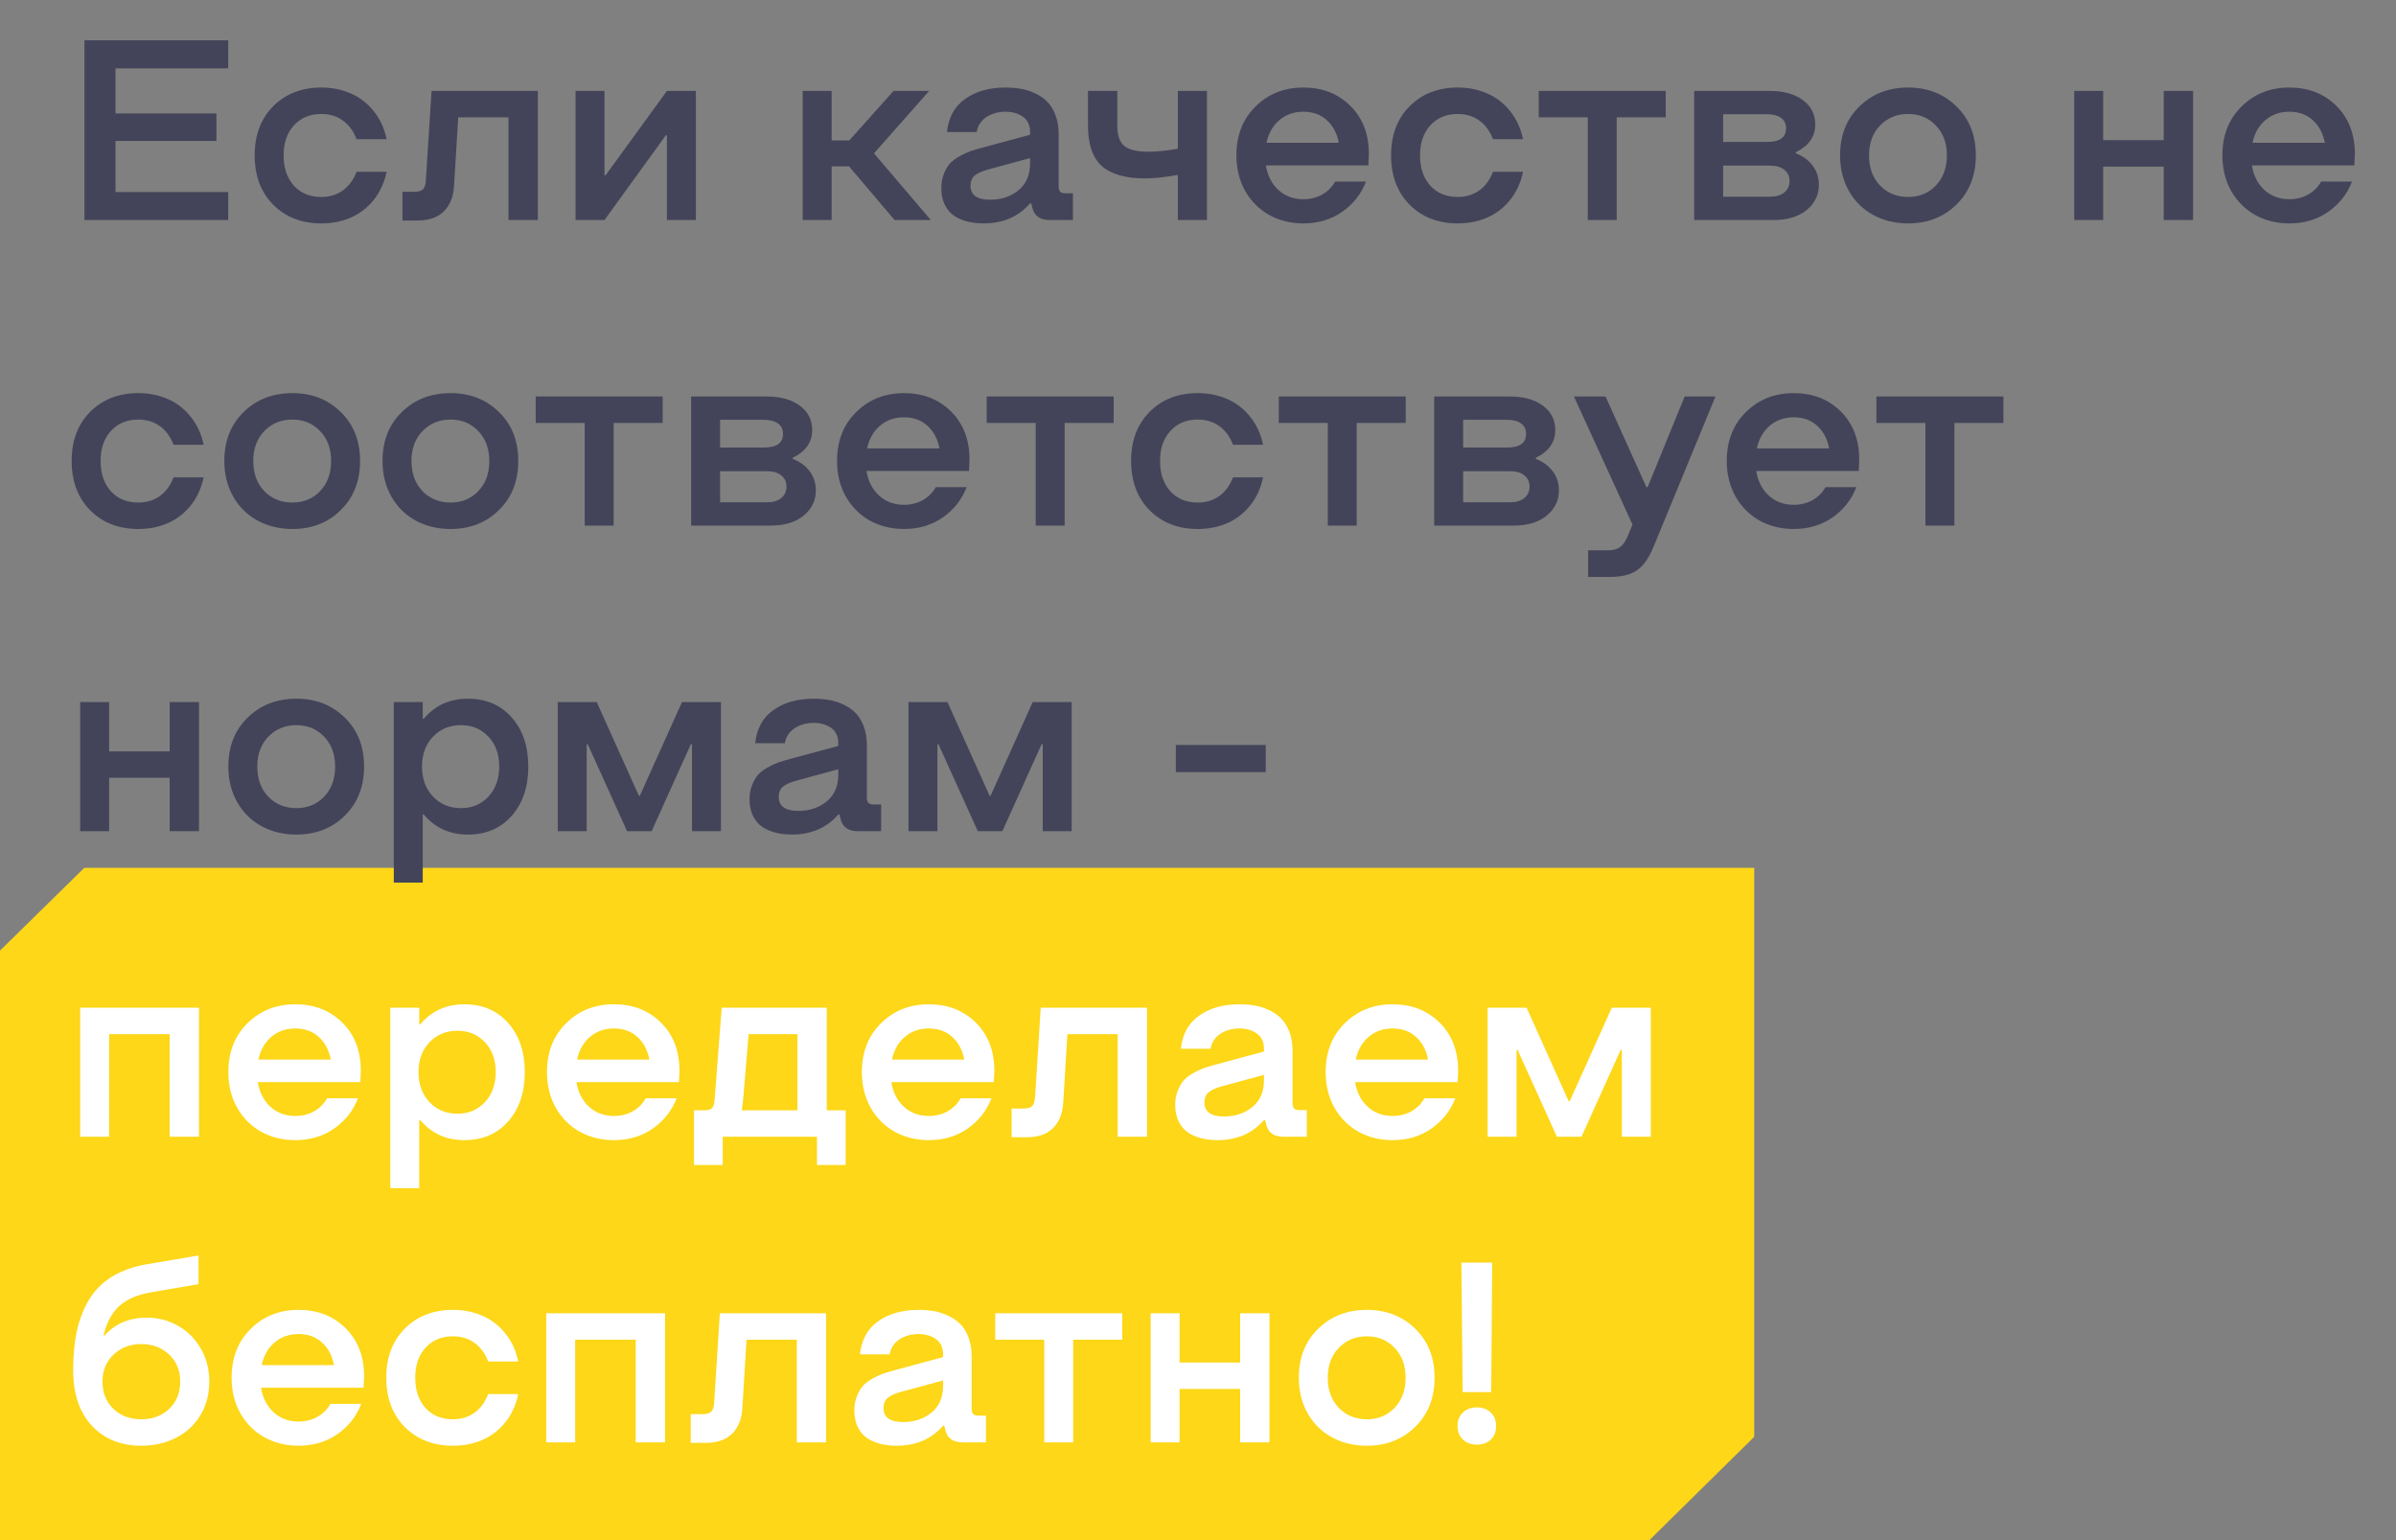<?xml version="1.0" encoding="UTF-8"?> <svg xmlns="http://www.w3.org/2000/svg" width="392" height="252" viewBox="0 0 392 252" fill="none"><rect x="0" y="0" width="392" height="252" fill="#808080" stroke="none"/> <path d="M13.792 142L0 155.535V252H269.853L287 235.098V142H13.792Z" fill="#FDD718"></path> <path d="M18.9 23.06V31.427H37.337V36H13.815V6.592H37.337V11.185H18.9V18.568H35.409V23.06H18.9ZM52.574 36.554C49.361 36.554 46.736 35.535 44.699 33.498C42.676 31.447 41.664 28.754 41.664 25.418C41.664 22.096 42.676 19.416 44.699 17.379C46.736 15.342 49.361 14.323 52.574 14.323C54.297 14.323 55.883 14.638 57.332 15.267C58.795 15.882 60.053 16.839 61.105 18.138C62.158 19.423 62.876 20.968 63.259 22.773H58.337C57.817 21.419 57.059 20.394 56.06 19.696C55.076 18.999 53.914 18.65 52.574 18.65C50.715 18.65 49.218 19.273 48.083 20.517C46.962 21.747 46.401 23.381 46.401 25.418C46.401 27.482 46.962 29.137 48.083 30.381C49.204 31.611 50.701 32.227 52.574 32.227C53.914 32.227 55.076 31.878 56.06 31.181C57.059 30.483 57.817 29.458 58.337 28.105H63.259C62.876 29.909 62.158 31.461 61.105 32.76C60.053 34.045 58.795 35.002 57.332 35.631C55.883 36.246 54.297 36.554 52.574 36.554ZM87.991 14.877V36H83.192V19.204H74.969L74.292 30.278C74.21 32.11 73.656 33.539 72.631 34.565C71.619 35.576 70.184 36.082 68.324 36.082H65.843V31.386H67.73C68.44 31.386 68.933 31.249 69.206 30.976C69.48 30.689 69.637 30.183 69.678 29.458L70.601 14.877H87.991ZM113.852 14.877V36H109.114V22.137H108.93L98.901 36H94.164V14.877H98.901V28.699H99.065L109.114 14.877H113.852ZM131.324 36V14.877H136.062V22.977H138.953L146.192 14.877H152.017L142.993 25.09L152.283 36H146.356L138.912 27.223H136.062V36H131.324ZM160.896 36.554C160.268 36.554 159.666 36.506 159.092 36.41C158.518 36.328 157.909 36.164 157.267 35.918C156.624 35.658 156.07 35.323 155.605 34.913C155.154 34.503 154.771 33.949 154.457 33.252C154.156 32.541 154.006 31.721 154.006 30.791C154.006 29.93 154.143 29.157 154.416 28.474C154.689 27.776 155.018 27.209 155.4 26.771C155.797 26.334 156.316 25.938 156.959 25.582C157.615 25.213 158.217 24.933 158.764 24.741C159.324 24.55 159.994 24.352 160.773 24.146L168.525 22.055V21.645C168.525 20.496 168.136 19.648 167.356 19.102C166.577 18.555 165.627 18.281 164.506 18.281C163.303 18.281 162.257 18.575 161.368 19.163C160.493 19.751 159.967 20.564 159.789 21.604H154.929C155.175 19.225 156.166 17.42 157.902 16.189C159.652 14.945 161.854 14.323 164.506 14.323C165.34 14.323 166.133 14.385 166.885 14.508C167.637 14.617 168.409 14.85 169.202 15.205C169.995 15.547 170.672 15.991 171.232 16.538C171.807 17.071 172.278 17.803 172.647 18.732C173.017 19.662 173.201 20.729 173.201 21.932V30.463C173.201 30.887 173.283 31.188 173.447 31.365C173.625 31.543 173.919 31.632 174.329 31.632H175.539V36H171.725C170.193 36 169.257 35.357 168.915 34.072L168.71 33.273H168.525C166.639 35.46 164.096 36.554 160.896 36.554ZM161.983 32.678C163.815 32.678 165.36 32.165 166.618 31.14C167.89 30.101 168.525 28.638 168.525 26.751V25.869L161.512 27.776C160.555 28.05 159.857 28.378 159.42 28.761C158.996 29.144 158.784 29.684 158.784 30.381C158.784 31.912 159.851 32.678 161.983 32.678ZM197.462 14.877V36H192.704V28.617C190.599 29 188.808 29.191 187.331 29.191C184.159 29.191 181.808 28.521 180.276 27.182C178.759 25.828 178 23.613 178 20.537V14.877H182.799V20.537C182.799 22.164 183.188 23.285 183.968 23.9C184.747 24.516 186.053 24.823 187.885 24.823C189.293 24.823 190.899 24.659 192.704 24.331V14.877H197.462ZM213.232 36.554C211.182 36.554 209.322 36.096 207.654 35.18C206 34.25 204.688 32.938 203.717 31.242C202.76 29.533 202.281 27.592 202.281 25.418C202.281 22.15 203.327 19.484 205.419 17.42C207.511 15.355 210.115 14.323 213.232 14.323C216.35 14.323 218.913 15.321 220.923 17.317C222.946 19.314 223.958 21.945 223.958 25.213L223.876 27.059H207.101C207.374 28.74 208.064 30.087 209.172 31.099C210.279 32.097 211.633 32.596 213.232 32.596C214.367 32.596 215.393 32.343 216.309 31.837C217.225 31.317 217.936 30.606 218.441 29.704H223.486C222.721 31.714 221.429 33.361 219.61 34.647C217.792 35.918 215.666 36.554 213.232 36.554ZM207.203 23.367H219.036C218.749 21.836 218.1 20.605 217.088 19.676C216.076 18.746 214.791 18.281 213.232 18.281C211.701 18.281 210.396 18.739 209.315 19.655C208.249 20.558 207.545 21.795 207.203 23.367ZM238.498 36.554C235.285 36.554 232.66 35.535 230.623 33.498C228.6 31.447 227.588 28.754 227.588 25.418C227.588 22.096 228.6 19.416 230.623 17.379C232.66 15.342 235.285 14.323 238.498 14.323C240.221 14.323 241.807 14.638 243.256 15.267C244.719 15.882 245.977 16.839 247.029 18.138C248.082 19.423 248.8 20.968 249.183 22.773H244.261C243.741 21.419 242.982 20.394 241.984 19.696C241 18.999 239.838 18.65 238.498 18.65C236.639 18.65 235.142 19.273 234.007 20.517C232.886 21.747 232.325 23.381 232.325 25.418C232.325 27.482 232.886 29.137 234.007 30.381C235.128 31.611 236.625 32.227 238.498 32.227C239.838 32.227 241 31.878 241.984 31.181C242.982 30.483 243.741 29.458 244.261 28.105H249.183C248.8 29.909 248.082 31.461 247.029 32.76C245.977 34.045 244.719 35.002 243.256 35.631C241.807 36.246 240.221 36.554 238.498 36.554ZM251.746 19.204V14.877H272.521V19.204H264.502V36H259.765V19.204H251.746ZM277.176 36V14.877H289.562C291.805 14.877 293.603 15.376 294.956 16.374C296.31 17.372 296.986 18.705 296.986 20.373C296.986 22.355 295.927 23.866 293.808 24.905V25.09C294.983 25.541 295.906 26.218 296.576 27.12C297.246 28.009 297.581 29.048 297.581 30.237C297.581 31.892 296.918 33.266 295.592 34.359C294.266 35.453 292.461 36 290.178 36H277.176ZM281.913 23.224H289.091C291.169 23.224 292.208 22.485 292.208 21.009C292.208 20.257 291.935 19.683 291.388 19.286C290.841 18.89 290.075 18.691 289.091 18.691H281.913V23.224ZM281.913 32.185H289.604C290.588 32.185 291.36 31.953 291.921 31.488C292.495 31.01 292.782 30.388 292.782 29.622C292.782 28.856 292.502 28.248 291.941 27.797C291.381 27.332 290.602 27.1 289.604 27.1H281.913V32.185ZM312.183 36.554C310.077 36.554 308.177 36.096 306.481 35.18C304.8 34.264 303.474 32.958 302.503 31.263C301.532 29.554 301.047 27.605 301.047 25.418C301.047 22.137 302.1 19.471 304.205 17.42C306.311 15.355 308.97 14.323 312.183 14.323C315.368 14.323 318.007 15.355 320.099 17.42C322.204 19.471 323.257 22.137 323.257 25.418C323.257 28.713 322.204 31.393 320.099 33.457C318.007 35.522 315.368 36.554 312.183 36.554ZM312.183 32.227C314.015 32.227 315.525 31.605 316.715 30.36C317.918 29.102 318.52 27.455 318.52 25.418C318.52 23.408 317.918 21.781 316.715 20.537C315.525 19.279 314.015 18.65 312.183 18.65C310.337 18.65 308.806 19.279 307.589 20.537C306.386 21.781 305.784 23.408 305.784 25.418C305.784 27.455 306.386 29.102 307.589 30.36C308.806 31.605 310.337 32.227 312.183 32.227ZM344.093 27.264V36H339.355V14.877H344.093V22.936H353.998V14.877H358.797V36H353.998V27.264H344.093ZM374.547 36.554C372.496 36.554 370.637 36.096 368.969 35.18C367.314 34.25 366.002 32.938 365.031 31.242C364.074 29.533 363.596 27.592 363.596 25.418C363.596 22.15 364.642 19.484 366.733 17.42C368.825 15.355 371.43 14.323 374.547 14.323C377.664 14.323 380.228 15.321 382.237 17.317C384.261 19.314 385.272 21.945 385.272 25.213L385.19 27.059H368.415C368.688 28.74 369.379 30.087 370.486 31.099C371.594 32.097 372.947 32.596 374.547 32.596C375.682 32.596 376.707 32.343 377.623 31.837C378.539 31.317 379.25 30.606 379.756 29.704H384.801C384.035 31.714 382.743 33.361 380.925 34.647C379.106 35.918 376.98 36.554 374.547 36.554ZM368.518 23.367H380.351C380.063 21.836 379.414 20.605 378.402 19.676C377.391 18.746 376.105 18.281 374.547 18.281C373.016 18.281 371.71 18.739 370.63 19.655C369.563 20.558 368.859 21.795 368.518 23.367ZM22.633 86.554C19.42 86.554 16.795 85.535 14.758 83.498C12.734 81.447 11.723 78.754 11.723 75.418C11.723 72.096 12.734 69.416 14.758 67.379C16.795 65.342 19.42 64.323 22.633 64.323C24.355 64.323 25.941 64.638 27.391 65.267C28.854 65.882 30.111 66.839 31.164 68.138C32.217 69.423 32.935 70.968 33.317 72.772H28.395C27.876 71.419 27.117 70.394 26.119 69.696C25.135 68.999 23.973 68.65 22.633 68.65C20.773 68.65 19.276 69.272 18.142 70.517C17.02 71.747 16.46 73.381 16.46 75.418C16.46 77.482 17.02 79.137 18.142 80.381C19.263 81.611 20.76 82.227 22.633 82.227C23.973 82.227 25.135 81.878 26.119 81.181C27.117 80.483 27.876 79.458 28.395 78.105H33.317C32.935 79.909 32.217 81.461 31.164 82.76C30.111 84.045 28.854 85.002 27.391 85.631C25.941 86.246 24.355 86.554 22.633 86.554ZM47.837 86.554C45.731 86.554 43.831 86.096 42.136 85.18C40.454 84.264 39.128 82.958 38.157 81.263C37.187 79.554 36.701 77.606 36.701 75.418C36.701 72.137 37.754 69.471 39.859 67.42C41.965 65.356 44.624 64.323 47.837 64.323C51.023 64.323 53.661 65.356 55.753 67.42C57.858 69.471 58.911 72.137 58.911 75.418C58.911 78.713 57.858 81.393 55.753 83.457C53.661 85.522 51.023 86.554 47.837 86.554ZM47.837 82.227C49.669 82.227 51.18 81.605 52.369 80.36C53.572 79.103 54.174 77.455 54.174 75.418C54.174 73.408 53.572 71.781 52.369 70.537C51.18 69.279 49.669 68.65 47.837 68.65C45.991 68.65 44.46 69.279 43.243 70.537C42.04 71.781 41.438 73.408 41.438 75.418C41.438 77.455 42.04 79.103 43.243 80.36C44.46 81.605 45.991 82.227 47.837 82.227ZM73.718 86.554C71.612 86.554 69.712 86.096 68.017 85.18C66.335 84.264 65.009 82.958 64.038 81.263C63.067 79.554 62.582 77.606 62.582 75.418C62.582 72.137 63.635 69.471 65.74 67.42C67.846 65.356 70.505 64.323 73.718 64.323C76.903 64.323 79.542 65.356 81.634 67.42C83.739 69.471 84.792 72.137 84.792 75.418C84.792 78.713 83.739 81.393 81.634 83.457C79.542 85.522 76.903 86.554 73.718 86.554ZM73.718 82.227C75.55 82.227 77.061 81.605 78.25 80.36C79.453 79.103 80.055 77.455 80.055 75.418C80.055 73.408 79.453 71.781 78.25 70.537C77.061 69.279 75.55 68.65 73.718 68.65C71.872 68.65 70.341 69.279 69.124 70.537C67.921 71.781 67.319 73.408 67.319 75.418C67.319 77.455 67.921 79.103 69.124 80.36C70.341 81.605 71.872 82.227 73.718 82.227ZM87.643 69.204V64.877H108.417V69.204H100.398V86H95.661V69.204H87.643ZM113.072 86V64.877H125.459C127.701 64.877 129.499 65.376 130.853 66.374C132.206 67.372 132.883 68.705 132.883 70.373C132.883 72.356 131.823 73.866 129.704 74.905V75.09C130.88 75.541 131.803 76.218 132.473 77.12C133.143 78.009 133.478 79.048 133.478 80.237C133.478 81.892 132.814 83.266 131.488 84.359C130.162 85.453 128.357 86 126.074 86H113.072ZM117.81 73.224H124.987C127.065 73.224 128.104 72.485 128.104 71.009C128.104 70.257 127.831 69.683 127.284 69.286C126.737 68.89 125.972 68.691 124.987 68.691H117.81V73.224ZM117.81 82.186H125.5C126.484 82.186 127.257 81.953 127.817 81.488C128.392 81.01 128.679 80.388 128.679 79.622C128.679 78.856 128.398 78.248 127.838 77.797C127.277 77.332 126.498 77.1 125.5 77.1H117.81V82.186ZM147.895 86.554C145.844 86.554 143.984 86.096 142.316 85.18C140.662 84.25 139.35 82.938 138.379 81.242C137.422 79.533 136.943 77.592 136.943 75.418C136.943 72.15 137.989 69.484 140.081 67.42C142.173 65.356 144.777 64.323 147.895 64.323C151.012 64.323 153.575 65.321 155.585 67.317C157.608 69.314 158.62 71.945 158.62 75.213L158.538 77.059H141.763C142.036 78.74 142.727 80.087 143.834 81.099C144.941 82.097 146.295 82.596 147.895 82.596C149.029 82.596 150.055 82.343 150.971 81.837C151.887 81.317 152.598 80.606 153.104 79.704H158.148C157.383 81.714 156.091 83.361 154.272 84.647C152.454 85.918 150.328 86.554 147.895 86.554ZM141.865 73.367H153.698C153.411 71.836 152.762 70.606 151.75 69.676C150.738 68.746 149.453 68.281 147.895 68.281C146.363 68.281 145.058 68.739 143.978 69.655C142.911 70.558 142.207 71.795 141.865 73.367ZM161.43 69.204V64.877H182.204V69.204H174.186V86H169.448V69.204H161.43ZM195.965 86.554C192.752 86.554 190.127 85.535 188.09 83.498C186.066 81.447 185.055 78.754 185.055 75.418C185.055 72.096 186.066 69.416 188.09 67.379C190.127 65.342 192.752 64.323 195.965 64.323C197.688 64.323 199.273 64.638 200.723 65.267C202.186 65.882 203.443 66.839 204.496 68.138C205.549 69.423 206.267 70.968 206.649 72.772H201.728C201.208 71.419 200.449 70.394 199.451 69.696C198.467 68.999 197.305 68.65 195.965 68.65C194.105 68.65 192.608 69.272 191.474 70.517C190.353 71.747 189.792 73.381 189.792 75.418C189.792 77.482 190.353 79.137 191.474 80.381C192.595 81.611 194.092 82.227 195.965 82.227C197.305 82.227 198.467 81.878 199.451 81.181C200.449 80.483 201.208 79.458 201.728 78.105H206.649C206.267 79.909 205.549 81.461 204.496 82.76C203.443 84.045 202.186 85.002 200.723 85.631C199.273 86.246 197.688 86.554 195.965 86.554ZM209.213 69.204V64.877H229.987V69.204H221.969V86H217.231V69.204H209.213ZM234.643 86V64.877H247.029C249.271 64.877 251.069 65.376 252.423 66.374C253.776 67.372 254.453 68.705 254.453 70.373C254.453 72.356 253.394 73.866 251.274 74.905V75.09C252.45 75.541 253.373 76.218 254.043 77.12C254.713 78.009 255.048 79.048 255.048 80.237C255.048 81.892 254.385 83.266 253.059 84.359C251.732 85.453 249.928 86 247.645 86H234.643ZM239.38 73.224H246.558C248.636 73.224 249.675 72.485 249.675 71.009C249.675 70.257 249.401 69.683 248.854 69.286C248.308 68.89 247.542 68.691 246.558 68.691H239.38V73.224ZM239.38 82.186H247.07C248.055 82.186 248.827 81.953 249.388 81.488C249.962 81.01 250.249 80.388 250.249 79.622C250.249 78.856 249.969 78.248 249.408 77.797C248.848 77.332 248.068 77.1 247.07 77.1H239.38V82.186ZM259.826 94.408V90.04H263.189C263.955 90.04 264.577 89.862 265.056 89.507C265.534 89.151 265.944 88.57 266.286 87.764L267.086 85.836L257.509 64.877H262.677L269.362 79.704H269.567L275.617 64.877H280.662L270.572 89.363C270.039 90.662 269.472 91.66 268.87 92.357C268.282 93.068 267.537 93.588 266.635 93.916C265.746 94.244 264.598 94.408 263.189 94.408H259.826ZM293.459 86.554C291.408 86.554 289.549 86.096 287.881 85.18C286.227 84.25 284.914 82.938 283.943 81.242C282.986 79.533 282.508 77.592 282.508 75.418C282.508 72.15 283.554 69.484 285.646 67.42C287.737 65.356 290.342 64.323 293.459 64.323C296.576 64.323 299.14 65.321 301.149 67.317C303.173 69.314 304.185 71.945 304.185 75.213L304.103 77.059H287.327C287.601 78.74 288.291 80.087 289.398 81.099C290.506 82.097 291.859 82.596 293.459 82.596C294.594 82.596 295.619 82.343 296.535 81.837C297.451 81.317 298.162 80.606 298.668 79.704H303.713C302.947 81.714 301.655 83.361 299.837 84.647C298.019 85.918 295.893 86.554 293.459 86.554ZM287.43 73.367H299.263C298.976 71.836 298.326 70.606 297.314 69.676C296.303 68.746 295.018 68.281 293.459 68.281C291.928 68.281 290.622 68.739 289.542 69.655C288.476 70.558 287.771 71.795 287.43 73.367ZM306.994 69.204V64.877H327.769V69.204H319.75V86H315.013V69.204H306.994ZM17.855 127.264V136H13.117V114.877H17.855V122.937H27.76V114.877H32.559V136H27.76V127.264H17.855ZM48.493 136.554C46.388 136.554 44.487 136.096 42.792 135.18C41.11 134.264 39.784 132.958 38.813 131.263C37.843 129.554 37.357 127.605 37.357 125.418C37.357 122.137 38.41 119.471 40.516 117.42C42.621 115.355 45.28 114.323 48.493 114.323C51.679 114.323 54.317 115.355 56.409 117.42C58.515 119.471 59.567 122.137 59.567 125.418C59.567 128.713 58.515 131.393 56.409 133.457C54.317 135.521 51.679 136.554 48.493 136.554ZM48.493 132.227C50.325 132.227 51.836 131.604 53.025 130.36C54.228 129.103 54.83 127.455 54.83 125.418C54.83 123.408 54.228 121.781 53.025 120.537C51.836 119.279 50.325 118.65 48.493 118.65C46.648 118.65 45.116 119.279 43.899 120.537C42.696 121.781 42.095 123.408 42.095 125.418C42.095 127.455 42.696 129.103 43.899 130.36C45.116 131.604 46.648 132.227 48.493 132.227ZM69.329 117.604C71.175 115.417 73.581 114.323 76.548 114.323C79.515 114.323 81.9 115.342 83.705 117.379C85.523 119.416 86.433 122.096 86.433 125.418C86.433 128.754 85.523 131.447 83.705 133.498C81.9 135.535 79.515 136.554 76.548 136.554C73.581 136.554 71.175 135.46 69.329 133.272H69.165V144.408H64.428V114.877H69.165V117.604H69.329ZM75.42 132.227C77.238 132.227 78.735 131.598 79.911 130.34C81.087 129.068 81.675 127.428 81.675 125.418C81.675 123.408 81.087 121.781 79.911 120.537C78.735 119.279 77.238 118.65 75.42 118.65C73.574 118.65 72.05 119.279 70.847 120.537C69.644 121.795 69.042 123.422 69.042 125.418C69.042 127.428 69.644 129.068 70.847 130.34C72.05 131.598 73.574 132.227 75.42 132.227ZM117.953 114.877V136H113.216V121.768H113.031L106.612 136H102.593L96.153 121.768H95.989V136H91.252V114.877H97.63L104.521 130.196H104.685L111.575 114.877H117.953ZM129.52 136.554C128.891 136.554 128.289 136.506 127.715 136.41C127.141 136.328 126.532 136.164 125.89 135.918C125.247 135.658 124.693 135.323 124.229 134.913C123.777 134.503 123.395 133.949 123.08 133.252C122.779 132.541 122.629 131.721 122.629 130.791C122.629 129.93 122.766 129.157 123.039 128.474C123.312 127.776 123.641 127.209 124.023 126.771C124.42 126.334 124.939 125.938 125.582 125.582C126.238 125.213 126.84 124.933 127.387 124.741C127.947 124.55 128.617 124.352 129.396 124.146L137.148 122.055V121.645C137.148 120.496 136.759 119.648 135.979 119.102C135.2 118.555 134.25 118.281 133.129 118.281C131.926 118.281 130.88 118.575 129.991 119.163C129.116 119.751 128.59 120.564 128.412 121.604H123.552C123.798 119.225 124.789 117.42 126.525 116.189C128.275 114.945 130.477 114.323 133.129 114.323C133.963 114.323 134.756 114.385 135.508 114.508C136.26 114.617 137.032 114.85 137.825 115.205C138.618 115.547 139.295 115.991 139.855 116.538C140.43 117.071 140.901 117.803 141.271 118.732C141.64 119.662 141.824 120.729 141.824 121.932V130.463C141.824 130.887 141.906 131.188 142.07 131.365C142.248 131.543 142.542 131.632 142.952 131.632H144.162V136H140.348C138.816 136 137.88 135.357 137.538 134.072L137.333 133.272H137.148C135.262 135.46 132.719 136.554 129.52 136.554ZM130.606 132.678C132.438 132.678 133.983 132.165 135.241 131.14C136.513 130.101 137.148 128.638 137.148 126.751V125.869L130.135 127.776C129.178 128.05 128.48 128.378 128.043 128.761C127.619 129.144 127.407 129.684 127.407 130.381C127.407 131.912 128.474 132.678 130.606 132.678ZM175.334 114.877V136H170.597V121.768H170.412L163.993 136H159.974L153.534 121.768H153.37V136H148.633V114.877H155.011L161.901 130.196H162.065L168.956 114.877H175.334ZM192.376 126.341V121.891H207.08V126.341H192.376Z" fill="#434459"></path> <path d="M17.855 169.204V186H13.117V164.877H32.559V186H27.76V169.204H17.855ZM48.309 186.554C46.258 186.554 44.398 186.096 42.73 185.18C41.076 184.25 39.764 182.938 38.793 181.242C37.836 179.533 37.357 177.592 37.357 175.418C37.357 172.15 38.403 169.484 40.495 167.42C42.587 165.355 45.191 164.323 48.309 164.323C51.426 164.323 53.989 165.321 55.999 167.317C58.023 169.313 59.034 171.945 59.034 175.213L58.952 177.059H42.177C42.45 178.74 43.141 180.087 44.248 181.099C45.355 182.097 46.709 182.596 48.309 182.596C49.443 182.596 50.469 182.343 51.385 181.837C52.301 181.317 53.012 180.606 53.518 179.704H58.562C57.797 181.714 56.505 183.361 54.687 184.646C52.868 185.918 50.742 186.554 48.309 186.554ZM42.279 173.367H54.112C53.825 171.836 53.176 170.605 52.164 169.676C51.152 168.746 49.867 168.281 48.309 168.281C46.777 168.281 45.472 168.739 44.392 169.655C43.325 170.558 42.621 171.795 42.279 173.367ZM68.755 167.604C70.601 165.417 73.007 164.323 75.974 164.323C78.94 164.323 81.326 165.342 83.131 167.379C84.949 169.416 85.858 172.096 85.858 175.418C85.858 178.754 84.949 181.447 83.131 183.498C81.326 185.535 78.94 186.554 75.974 186.554C73.007 186.554 70.601 185.46 68.755 183.272H68.591V194.408H63.853V164.877H68.591V167.604H68.755ZM74.846 182.227C76.664 182.227 78.161 181.598 79.337 180.34C80.513 179.068 81.101 177.428 81.101 175.418C81.101 173.408 80.513 171.781 79.337 170.537C78.161 169.279 76.664 168.65 74.846 168.65C73 168.65 71.476 169.279 70.272 170.537C69.069 171.795 68.468 173.422 68.468 175.418C68.468 177.428 69.069 179.068 70.272 180.34C71.476 181.598 73 182.227 74.846 182.227ZM100.439 186.554C98.389 186.554 96.529 186.096 94.861 185.18C93.207 184.25 91.894 182.938 90.924 181.242C89.967 179.533 89.488 177.592 89.488 175.418C89.488 172.15 90.534 169.484 92.626 167.42C94.718 165.355 97.322 164.323 100.439 164.323C103.557 164.323 106.12 165.321 108.13 167.317C110.153 169.313 111.165 171.945 111.165 175.213L111.083 177.059H94.308C94.581 178.74 95.272 180.087 96.379 181.099C97.486 182.097 98.84 182.596 100.439 182.596C101.574 182.596 102.6 182.343 103.516 181.837C104.432 181.317 105.143 180.606 105.648 179.704H110.693C109.928 181.714 108.636 183.361 106.817 184.646C104.999 185.918 102.873 186.554 100.439 186.554ZM94.41 173.367H106.243C105.956 171.836 105.307 170.605 104.295 169.676C103.283 168.746 101.998 168.281 100.439 168.281C98.908 168.281 97.603 168.739 96.522 169.655C95.456 170.558 94.752 171.795 94.41 173.367ZM115.185 181.673C115.813 181.673 116.244 181.557 116.477 181.324C116.723 181.092 116.866 180.661 116.907 180.032L118.076 164.877H135.262V181.673H138.358V190.614H133.662V186H118.24V190.614H113.544V181.673H115.185ZM121.357 181.673H130.463V169.204H122.485L121.562 180.114L121.357 181.673ZM151.955 186.554C149.904 186.554 148.045 186.096 146.377 185.18C144.723 184.25 143.41 182.938 142.439 181.242C141.482 179.533 141.004 177.592 141.004 175.418C141.004 172.15 142.05 169.484 144.142 167.42C146.233 165.355 148.838 164.323 151.955 164.323C155.072 164.323 157.636 165.321 159.646 167.317C161.669 169.313 162.681 171.945 162.681 175.213L162.599 177.059H145.823C146.097 178.74 146.787 180.087 147.895 181.099C149.002 182.097 150.355 182.596 151.955 182.596C153.09 182.596 154.115 182.343 155.031 181.837C155.947 181.317 156.658 180.606 157.164 179.704H162.209C161.443 181.714 160.151 183.361 158.333 184.646C156.515 185.918 154.389 186.554 151.955 186.554ZM145.926 173.367H157.759C157.472 171.836 156.822 170.605 155.811 169.676C154.799 168.746 153.514 168.281 151.955 168.281C150.424 168.281 149.118 168.739 148.038 169.655C146.972 170.558 146.268 171.795 145.926 173.367ZM187.659 164.877V186H182.86V169.204H174.637L173.96 180.278C173.878 182.11 173.324 183.539 172.299 184.564C171.287 185.576 169.852 186.082 167.992 186.082H165.511V181.386H167.397C168.108 181.386 168.601 181.249 168.874 180.976C169.147 180.688 169.305 180.183 169.346 179.458L170.269 164.877H187.659ZM199.164 186.554C198.535 186.554 197.934 186.506 197.359 186.41C196.785 186.328 196.177 186.164 195.534 185.918C194.892 185.658 194.338 185.323 193.873 184.913C193.422 184.503 193.039 183.949 192.725 183.252C192.424 182.541 192.273 181.721 192.273 180.791C192.273 179.93 192.41 179.157 192.684 178.474C192.957 177.776 193.285 177.209 193.668 176.771C194.064 176.334 194.584 175.938 195.227 175.582C195.883 175.213 196.484 174.933 197.031 174.741C197.592 174.55 198.262 174.352 199.041 174.146L206.793 172.055V171.645C206.793 170.496 206.403 169.648 205.624 169.102C204.845 168.555 203.895 168.281 202.773 168.281C201.57 168.281 200.524 168.575 199.636 169.163C198.761 169.751 198.234 170.564 198.057 171.604H193.196C193.442 169.225 194.434 167.42 196.17 166.189C197.92 164.945 200.121 164.323 202.773 164.323C203.607 164.323 204.4 164.385 205.152 164.508C205.904 164.617 206.677 164.85 207.47 165.205C208.263 165.547 208.939 165.991 209.5 166.538C210.074 167.071 210.546 167.803 210.915 168.732C211.284 169.662 211.469 170.729 211.469 171.932V180.463C211.469 180.887 211.551 181.188 211.715 181.365C211.893 181.543 212.187 181.632 212.597 181.632H213.807V186H209.992C208.461 186 207.524 185.357 207.183 184.072L206.978 183.272H206.793C204.906 185.46 202.363 186.554 199.164 186.554ZM200.251 182.678C202.083 182.678 203.628 182.165 204.886 181.14C206.157 180.101 206.793 178.638 206.793 176.751V175.869L199.779 177.776C198.822 178.05 198.125 178.378 197.688 178.761C197.264 179.144 197.052 179.684 197.052 180.381C197.052 181.912 198.118 182.678 200.251 182.678ZM227.834 186.554C225.783 186.554 223.924 186.096 222.256 185.18C220.602 184.25 219.289 182.938 218.318 181.242C217.361 179.533 216.883 177.592 216.883 175.418C216.883 172.15 217.929 169.484 220.021 167.42C222.112 165.355 224.717 164.323 227.834 164.323C230.951 164.323 233.515 165.321 235.524 167.317C237.548 169.313 238.56 171.945 238.56 175.213L238.478 177.059H221.702C221.976 178.74 222.666 180.087 223.773 181.099C224.881 182.097 226.234 182.596 227.834 182.596C228.969 182.596 229.994 182.343 230.91 181.837C231.826 181.317 232.537 180.606 233.043 179.704H238.088C237.322 181.714 236.03 183.361 234.212 184.646C232.394 185.918 230.268 186.554 227.834 186.554ZM221.805 173.367H233.638C233.351 171.836 232.701 170.605 231.689 169.676C230.678 168.746 229.393 168.281 227.834 168.281C226.303 168.281 224.997 168.739 223.917 169.655C222.851 170.558 222.146 171.795 221.805 173.367ZM270.08 164.877V186H265.343V171.768H265.158L258.739 186H254.72L248.28 171.768H248.116V186H243.379V164.877H249.757L256.647 180.196H256.812L263.702 164.877H270.08ZM23.105 236.554C19.782 236.554 17.096 235.467 15.045 233.293C12.994 231.105 11.969 228.057 11.969 224.146C11.969 221.74 12.174 219.601 12.584 217.728C13.008 215.841 13.678 214.139 14.594 212.621C15.51 211.104 16.754 209.859 18.326 208.889C19.912 207.918 21.812 207.241 24.027 206.858L32.477 205.423V210.119L24.581 211.473C22.421 211.855 20.732 212.594 19.516 213.688C18.312 214.781 17.451 216.395 16.932 218.527H17.096C18.846 216.572 21.156 215.595 24.027 215.595C25.832 215.595 27.507 216.025 29.052 216.887C30.597 217.734 31.848 218.965 32.805 220.578C33.762 222.191 34.24 224.017 34.24 226.054C34.24 228.118 33.755 229.957 32.784 231.57C31.814 233.17 30.48 234.4 28.785 235.262C27.104 236.123 25.21 236.554 23.105 236.554ZM23.105 232.227C24.95 232.227 26.475 231.659 27.678 230.524C28.881 229.376 29.482 227.886 29.482 226.054C29.482 224.249 28.881 222.779 27.678 221.645C26.475 220.496 24.95 219.922 23.105 219.922C21.286 219.922 19.775 220.496 18.572 221.645C17.369 222.779 16.768 224.249 16.768 226.054C16.768 227.886 17.362 229.376 18.552 230.524C19.755 231.659 21.273 232.227 23.105 232.227ZM48.842 236.554C46.791 236.554 44.932 236.096 43.264 235.18C41.609 234.25 40.297 232.938 39.326 231.242C38.369 229.533 37.891 227.592 37.891 225.418C37.891 222.15 38.937 219.484 41.028 217.42C43.12 215.355 45.725 214.323 48.842 214.323C51.959 214.323 54.523 215.321 56.532 217.317C58.556 219.313 59.567 221.945 59.567 225.213L59.485 227.059H42.71C42.983 228.74 43.674 230.087 44.781 231.099C45.889 232.097 47.242 232.596 48.842 232.596C49.977 232.596 51.002 232.343 51.918 231.837C52.834 231.317 53.545 230.606 54.051 229.704H59.096C58.33 231.714 57.038 233.361 55.22 234.646C53.401 235.918 51.275 236.554 48.842 236.554ZM42.812 223.367H54.645C54.358 221.836 53.709 220.605 52.697 219.676C51.685 218.746 50.4 218.281 48.842 218.281C47.31 218.281 46.005 218.739 44.925 219.655C43.858 220.558 43.154 221.795 42.812 223.367ZM74.107 236.554C70.894 236.554 68.269 235.535 66.232 233.498C64.209 231.447 63.197 228.754 63.197 225.418C63.197 222.096 64.209 219.416 66.232 217.379C68.269 215.342 70.894 214.323 74.107 214.323C75.83 214.323 77.416 214.638 78.865 215.267C80.328 215.882 81.586 216.839 82.639 218.138C83.691 219.423 84.409 220.968 84.792 222.772H79.87C79.351 221.419 78.592 220.394 77.594 219.696C76.609 218.999 75.447 218.65 74.107 218.65C72.248 218.65 70.751 219.272 69.616 220.517C68.495 221.747 67.935 223.381 67.935 225.418C67.935 227.482 68.495 229.137 69.616 230.381C70.737 231.611 72.234 232.227 74.107 232.227C75.447 232.227 76.609 231.878 77.594 231.181C78.592 230.483 79.351 229.458 79.87 228.104H84.792C84.409 229.909 83.691 231.461 82.639 232.76C81.586 234.045 80.328 235.002 78.865 235.631C77.416 236.246 75.83 236.554 74.107 236.554ZM94.103 219.204V236H89.365V214.877H108.807V236H104.008V219.204H94.103ZM135.159 214.877V236H130.36V219.204H122.137L121.46 230.278C121.378 232.11 120.824 233.539 119.799 234.564C118.787 235.576 117.352 236.082 115.492 236.082H113.011V231.386H114.897C115.608 231.386 116.101 231.249 116.374 230.976C116.647 230.688 116.805 230.183 116.846 229.458L117.769 214.877H135.159ZM146.664 236.554C146.035 236.554 145.434 236.506 144.859 236.41C144.285 236.328 143.677 236.164 143.034 235.918C142.392 235.658 141.838 235.323 141.373 234.913C140.922 234.503 140.539 233.949 140.225 233.252C139.924 232.541 139.773 231.721 139.773 230.791C139.773 229.93 139.91 229.157 140.184 228.474C140.457 227.776 140.785 227.209 141.168 226.771C141.564 226.334 142.084 225.938 142.727 225.582C143.383 225.213 143.984 224.933 144.531 224.741C145.092 224.55 145.762 224.352 146.541 224.146L154.293 222.055V221.645C154.293 220.496 153.903 219.648 153.124 219.102C152.345 218.555 151.395 218.281 150.273 218.281C149.07 218.281 148.024 218.575 147.136 219.163C146.261 219.751 145.734 220.564 145.557 221.604H140.696C140.942 219.225 141.934 217.42 143.67 216.189C145.42 214.945 147.621 214.323 150.273 214.323C151.107 214.323 151.9 214.385 152.652 214.508C153.404 214.617 154.177 214.85 154.97 215.205C155.763 215.547 156.439 215.991 157 216.538C157.574 217.071 158.046 217.803 158.415 218.732C158.784 219.662 158.969 220.729 158.969 221.932V230.463C158.969 230.887 159.051 231.188 159.215 231.365C159.393 231.543 159.687 231.632 160.097 231.632H161.307V236H157.492C155.961 236 155.024 235.357 154.683 234.072L154.478 233.272H154.293C152.406 235.46 149.863 236.554 146.664 236.554ZM147.751 232.678C149.583 232.678 151.128 232.165 152.386 231.14C153.657 230.101 154.293 228.638 154.293 226.751V225.869L147.279 227.776C146.322 228.05 145.625 228.378 145.188 228.761C144.764 229.144 144.552 229.684 144.552 230.381C144.552 231.912 145.618 232.678 147.751 232.678ZM162.824 219.204V214.877H183.599V219.204H175.58V236H170.843V219.204H162.824ZM192.991 227.264V236H188.254V214.877H192.991V222.937H202.896V214.877H207.695V236H202.896V227.264H192.991ZM223.63 236.554C221.524 236.554 219.624 236.096 217.929 235.18C216.247 234.264 214.921 232.958 213.95 231.263C212.979 229.554 212.494 227.605 212.494 225.418C212.494 222.137 213.547 219.471 215.652 217.42C217.758 215.355 220.417 214.323 223.63 214.323C226.815 214.323 229.454 215.355 231.546 217.42C233.651 219.471 234.704 222.137 234.704 225.418C234.704 228.713 233.651 231.393 231.546 233.457C229.454 235.521 226.815 236.554 223.63 236.554ZM223.63 232.227C225.462 232.227 226.973 231.604 228.162 230.36C229.365 229.103 229.967 227.455 229.967 225.418C229.967 223.408 229.365 221.781 228.162 220.537C226.973 219.279 225.462 218.65 223.63 218.65C221.784 218.65 220.253 219.279 219.036 220.537C217.833 221.781 217.231 223.408 217.231 225.418C217.231 227.455 217.833 229.103 219.036 230.36C220.253 231.604 221.784 232.227 223.63 232.227ZM244.138 206.592L243.974 227.776H239.298L239.093 206.592H244.138ZM241.615 236.369C240.686 236.369 239.927 236.096 239.339 235.549C238.751 234.988 238.457 234.243 238.457 233.313C238.457 232.397 238.751 231.666 239.339 231.119C239.927 230.559 240.686 230.278 241.615 230.278C242.559 230.278 243.317 230.559 243.892 231.119C244.479 231.666 244.773 232.397 244.773 233.313C244.773 234.243 244.486 234.988 243.912 235.549C243.338 236.096 242.572 236.369 241.615 236.369Z" fill="white"></path> </svg> 